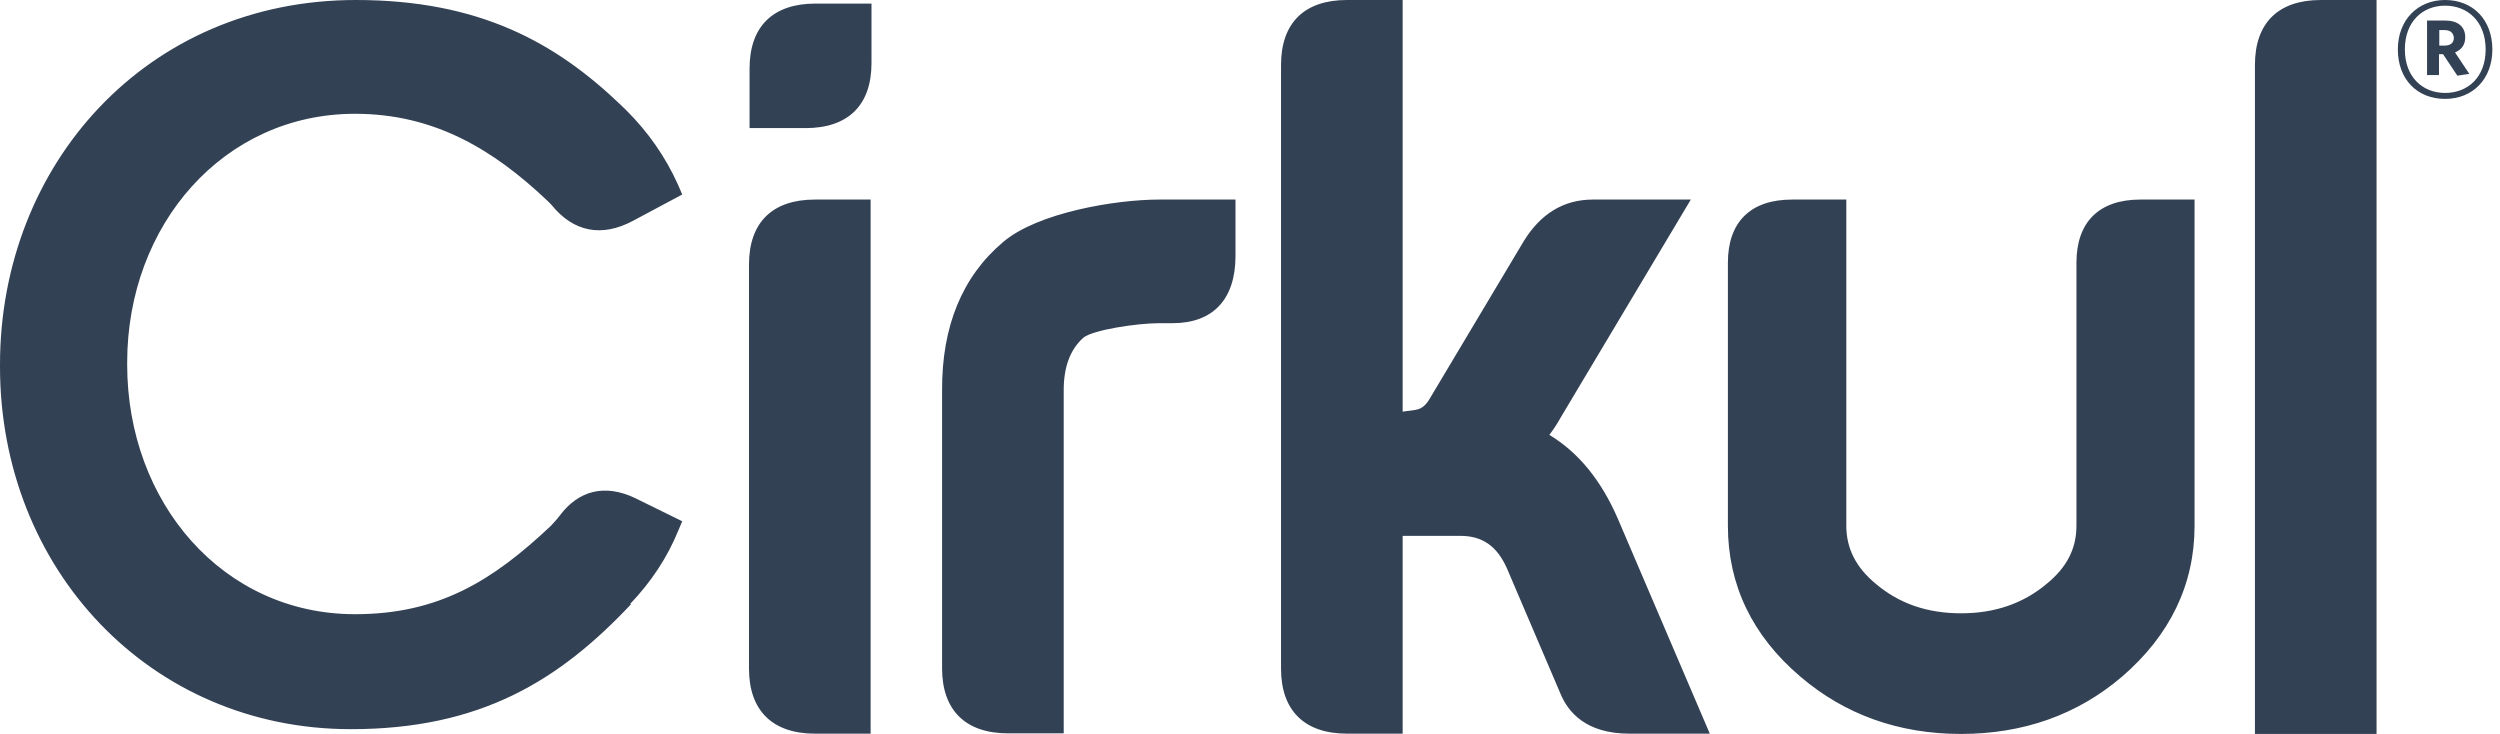 <?xml version="1.0" encoding="UTF-8"?>
<svg width="109px" height="32px" viewBox="0 0 109 32" version="1.1" xmlns="http://www.w3.org/2000/svg" xmlns:xlink="http://www.w3.org/1999/xlink">
    <title>cirkul-svg</title>
    <g id="cirkul-svg" stroke="none" stroke-width="1" fill="none" fill-rule="evenodd">
        <path d="M106.607,4.312 C105.386,4.312 104.546,3.455 104.546,2.156 C104.546,0.87 105.411,0 106.607,0 C107.827,0 108.667,0.87 108.667,2.156 C108.667,3.442 107.815,4.312 106.607,4.312 Z M106.607,0.247 C105.628,0.247 104.852,0.935 104.852,2.156 C104.852,3.364 105.628,4.052 106.607,4.052 C107.599,4.052 108.374,3.364 108.374,2.156 C108.374,0.935 107.586,0.247 106.607,0.247 Z M107.141,3.299 L106.518,2.364 L106.34,2.364 L106.34,3.273 L105.819,3.273 L105.819,0.896 L106.619,0.896 C107.154,0.896 107.484,1.156 107.484,1.623 C107.484,1.961 107.319,2.169 107.039,2.286 L107.662,3.221 L107.141,3.299 Z M106.594,1.312 L106.353,1.312 L106.353,1.987 L106.594,1.987 C106.836,1.987 106.988,1.87 106.988,1.649 C106.975,1.442 106.836,1.312 106.594,1.312 Z M32.656,11.532 L32.656,29.155 C32.656,30.974 33.674,31.987 35.53,31.987 L37.959,31.987 L37.959,8.701 L35.53,8.701 C33.674,8.701 32.656,9.701 32.656,11.532 Z M43.745,10.545 C41.952,12.052 41.062,14.233 41.075,17.013 L41.075,29.143 C41.075,30.961 42.092,31.974 43.949,31.974 L46.378,31.974 L46.378,17.013 C46.378,16 46.657,15.246 47.23,14.727 C47.624,14.389 49.57,14.091 50.536,14.091 L51.121,14.091 C52.889,14.091 53.868,13.052 53.868,11.156 L53.868,8.701 L50.536,8.701 C48.629,8.701 45.246,9.272 43.745,10.545 Z M67.552,18.961 C67.731,18.727 67.909,18.455 68.074,18.156 L73.72,8.701 L69.447,8.701 C68.188,8.701 67.171,9.312 66.433,10.519 L62.339,17.377 C62.11,17.779 61.868,17.844 61.715,17.87 C61.347,17.922 61.156,17.948 61.156,17.948 L61.156,0 L58.727,0 C56.87,0 55.853,1 55.853,2.831 L55.853,29.156 C55.853,30.974 56.87,31.987 58.727,31.987 L61.156,31.987 L61.156,23.364 L63.674,23.364 C64.628,23.364 65.263,23.805 65.696,24.766 L68.049,30.273 C68.379,31.052 69.155,31.987 71.037,31.987 L74.547,31.987 L70.541,22.623 C69.816,20.948 68.824,19.727 67.552,18.961 Z M90.533,11.454 L90.533,22.922 C90.533,23.922 90.113,24.74 89.236,25.454 C88.218,26.311 86.972,26.74 85.51,26.74 C84.035,26.74 82.814,26.324 81.784,25.454 C80.919,24.74 80.499,23.909 80.499,22.922 L80.499,8.701 L78.134,8.701 C76.328,8.701 75.336,9.675 75.336,11.454 L75.336,22.922 C75.336,25.506 76.404,27.727 78.503,29.506 C80.436,31.156 82.788,32 85.497,32 C88.206,32 90.571,31.168 92.516,29.506 C94.615,27.701 95.683,25.48 95.683,22.922 L95.683,8.701 L93.318,8.701 C91.525,8.701 90.533,9.675 90.533,11.454 Z M103.618,31.987 L103.618,0 L101.189,0 C99.332,0 98.315,1 98.315,2.831 L98.315,32 L103.618,32 L103.618,31.987 Z M24.404,22.481 C24.302,22.623 24.162,22.766 24.022,22.922 C21.479,25.325 19.126,26.779 15.477,26.779 C9.716,26.779 5.545,21.909 5.545,15.896 L5.545,15.805 C5.545,9.792 9.754,4.961 15.477,4.961 C18.91,4.961 21.492,6.494 23.895,8.779 C23.946,8.831 23.997,8.883 24.048,8.935 C25.002,10.117 26.235,10.351 27.583,9.636 L29.745,8.481 L29.567,8.065 C29.02,6.844 28.257,5.753 27.291,4.792 C27.278,4.779 27.265,4.766 27.24,4.74 C27.176,4.688 27.113,4.623 27.062,4.571 C24.239,1.87 20.919,0 15.515,0 C6.409,0 0,7.156 0,15.896 L0,15.987 C0,24.805 6.537,31.792 15.299,31.792 C20.932,31.792 24.366,29.688 27.507,26.351 L27.481,26.325 C28.384,25.377 29.096,24.312 29.58,23.117 L29.745,22.727 L27.685,21.714 C26.375,21.091 25.23,21.377 24.404,22.481 Z M32.681,2.987 L32.681,5.585 L35.123,5.585 C36.98,5.585 37.997,4.585 37.997,2.754 L37.997,0.156 L35.555,0.156 C33.699,0.156 32.681,1.156 32.681,2.987 Z" id="Shape" fill="#334155" fill-rule="nonzero"></path>
    </g>
</svg>